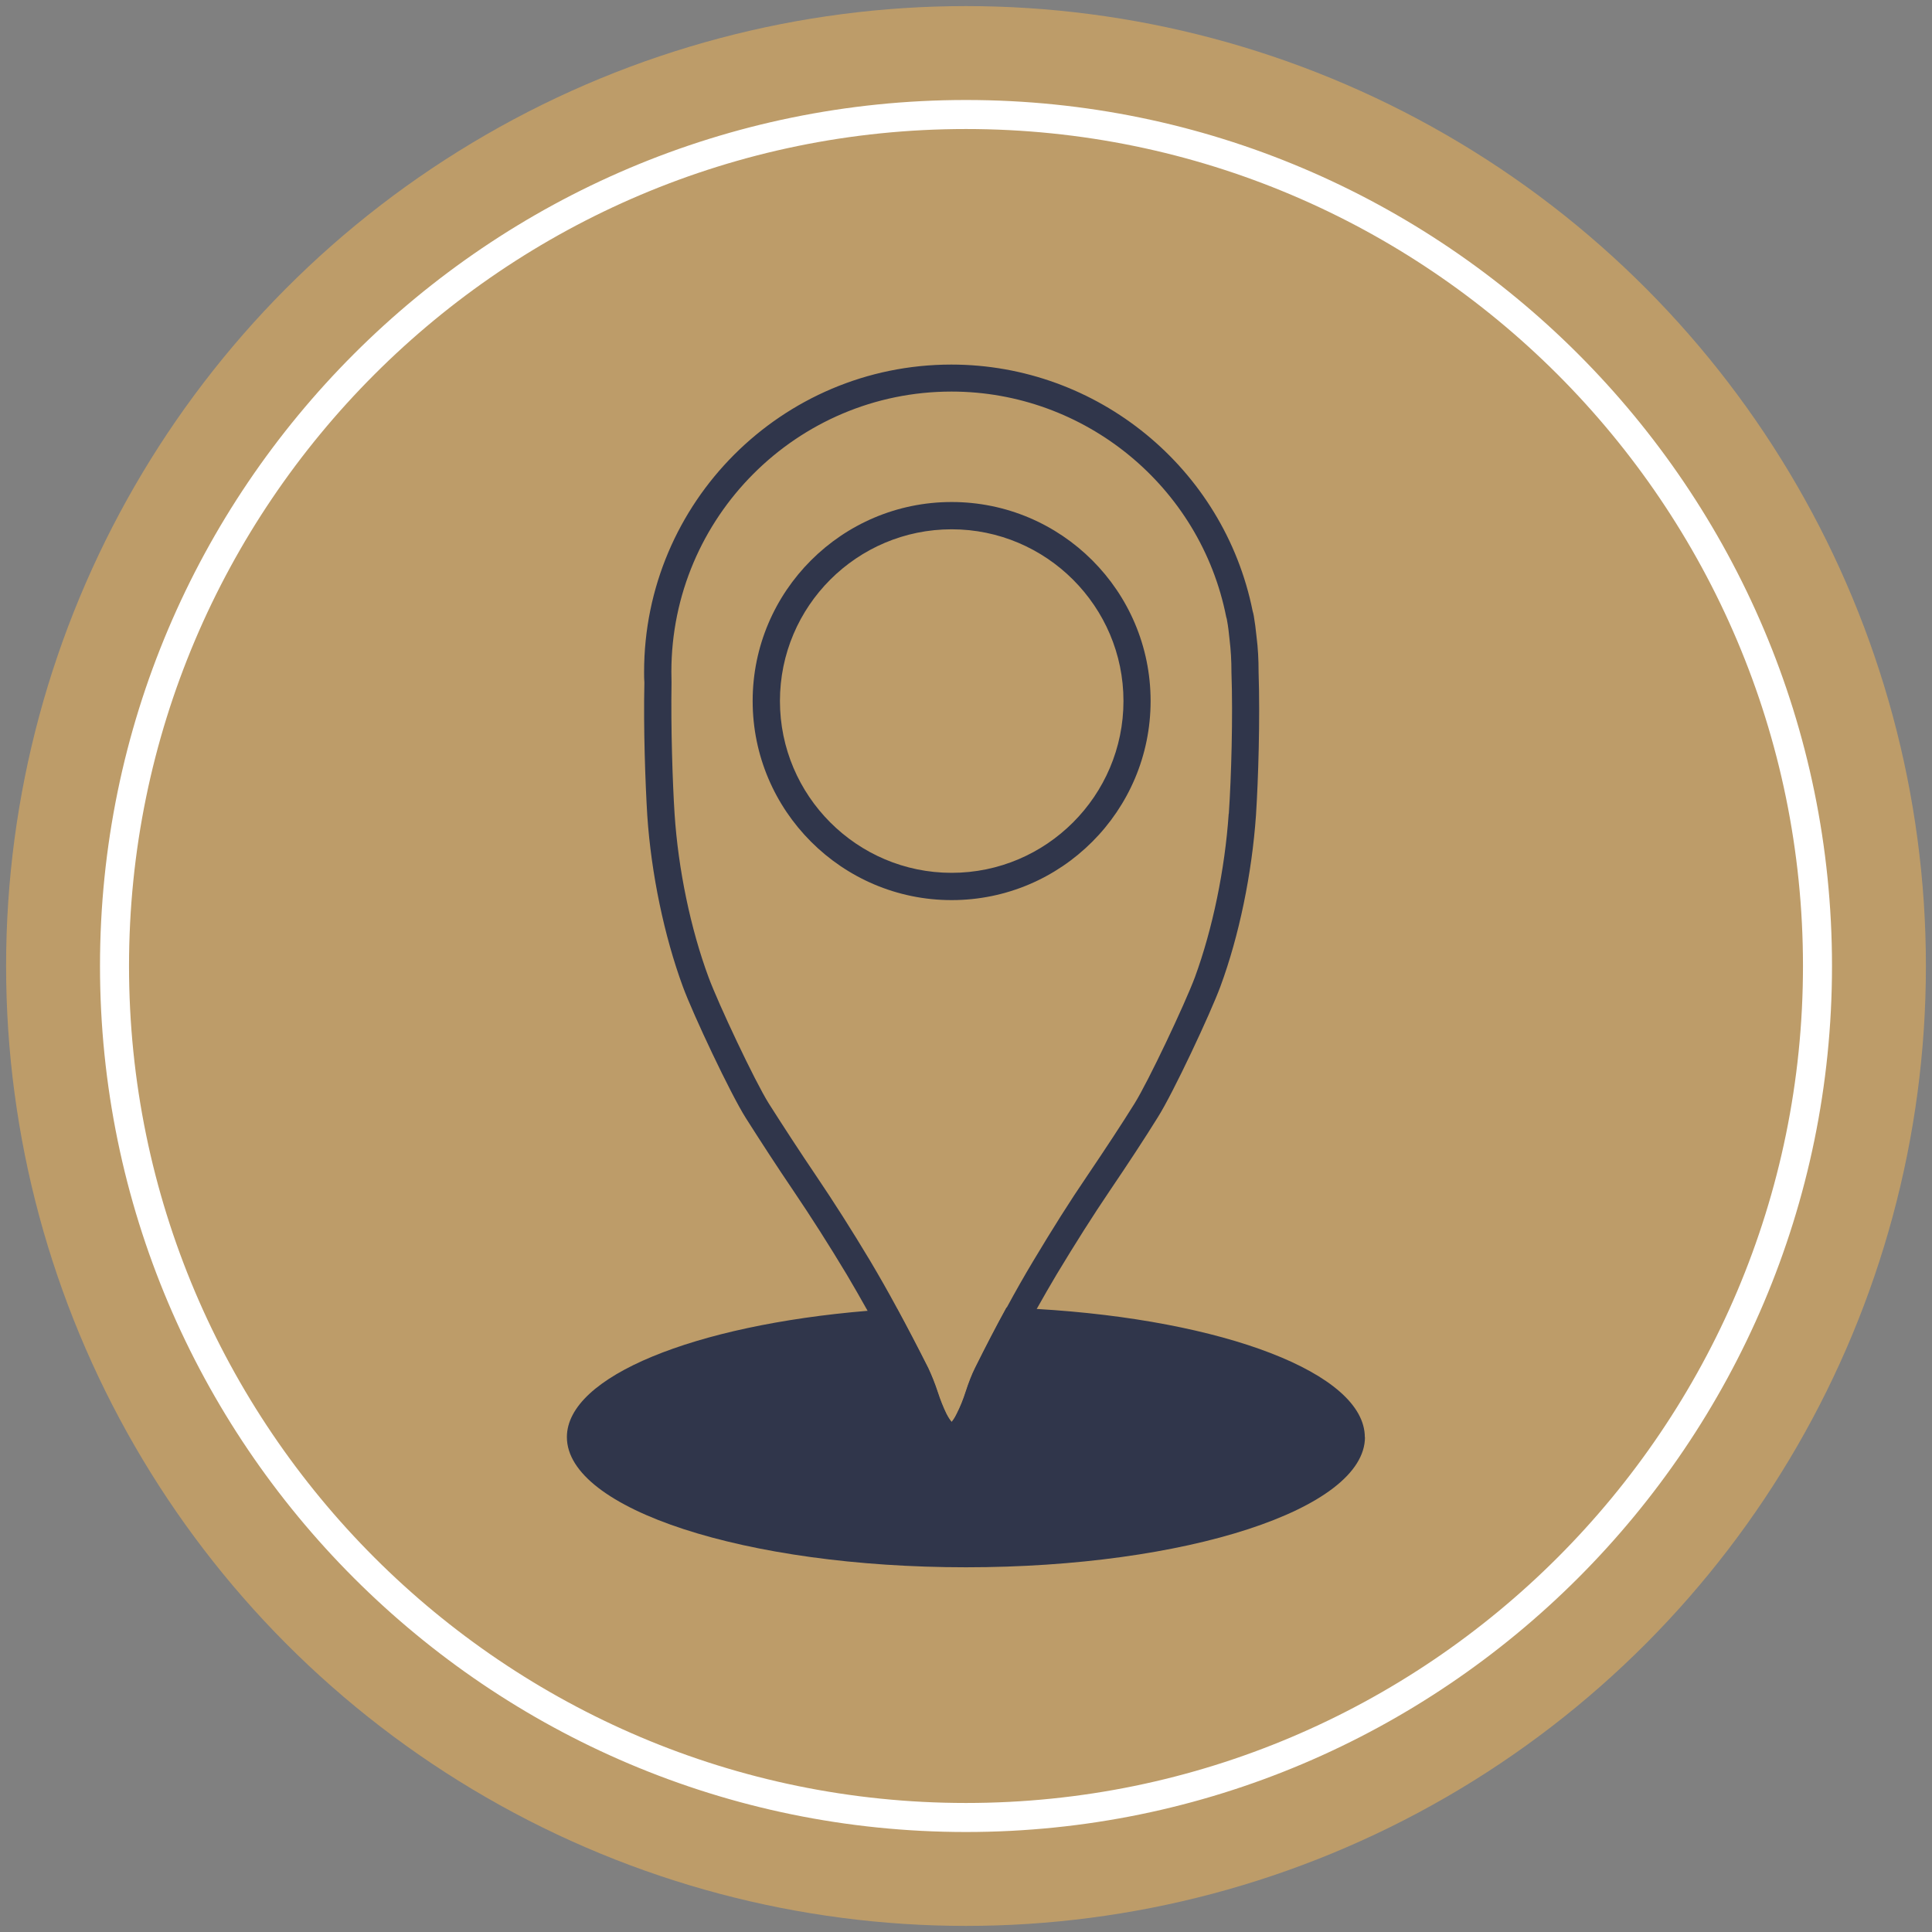 <svg xmlns="http://www.w3.org/2000/svg" id="Calque_1" viewBox="0 0 133.12 133.12"><rect x="0" y="0" width="133.12" height="133.12" fill="#808080" stroke="none"/><defs><style>.cls-1{fill:#fff;}.cls-2{fill:#30364b;}.cls-3{fill:#bd9c69;}</style></defs><circle class="cls-3" cx="66.56" cy="66.56" r="66.14"></circle><path class="cls-1" d="M66.56,126.23c-32.9,0-59.67-26.77-59.67-59.67S33.66,6.89,66.56,6.89s59.67,26.77,59.67,59.67-26.77,59.67-59.67,59.67ZM66.56,8.89c-31.8,0-57.67,25.87-57.67,57.67s25.87,57.67,57.67,57.67,57.67-25.87,57.67-57.67S98.36,8.89,66.56,8.89Z"></path><path class="cls-2" d="M86.72,46.3v-.02c0-.82-.04-1.62-.14-2.4-.05-.52-.12-1.03-.19-1.44-.02-.12-.05-.24-.08-.34-1.98-9.84-10.7-16.98-20.76-16.98-11.68,0-21.17,9.5-21.17,21.18,0,.26,0,.51.02.74-.07,3.12.06,6.85.2,9.16.27,4.01,1.17,8.3,2.45,11.78.71,1.93,3.28,7.38,4.33,9.04,1.04,1.64,2.15,3.35,3.31,5.06,1.17,1.73,2.41,3.67,3.66,5.75.46.78.94,1.61,1.42,2.47.82,1.48,1.65,3.08,2.5,4.76.21.42.39.89.55,1.39.2.63.44,1.22.72,1.78.22.43.44.77.68,1.02.12.17.28.35.51.46.26.13.54.2.86.2.29,0,.57-.07.83-.2.19-.09.37-.26.52-.47.25-.26.47-.6.68-1.02.29-.58.53-1.17.71-1.76.19-.57.37-1.02.55-1.39.87-1.75,1.73-3.39,2.57-4.91.46-.82.91-1.6,1.35-2.34,1.32-2.19,2.52-4.08,3.65-5.75,1.3-1.92,2.39-3.58,3.31-5.06,1.08-1.7,3.66-7.22,4.33-9.04,1.29-3.49,2.17-7.78,2.45-11.78.16-2.47.29-6.62.18-9.91ZM84.66,56.08c-.26,3.83-1.11,7.93-2.33,11.26-.7,1.87-3.22,7.2-4.16,8.7-.91,1.46-1.99,3.1-3.28,5.01-1.16,1.7-2.37,3.62-3.7,5.84-.6,1-1.21,2.07-1.82,3.2-.72,1.31-1.44,2.7-2.17,4.17-.22.46-.43.97-.65,1.65-.16.51-.36,1.01-.61,1.5-.16.33-.29.49-.36.57-.08-.09-.21-.26-.37-.57-.22-.46-.42-.96-.6-1.51-.19-.58-.41-1.12-.65-1.64-.72-1.43-1.43-2.79-2.13-4.08-.63-1.17-1.26-2.27-1.87-3.3-1.27-2.12-2.52-4.08-3.71-5.84-1.15-1.7-2.25-3.39-3.28-5.01-.97-1.55-3.48-6.88-4.15-8.7-1.23-3.32-2.09-7.42-2.34-11.26-.14-2.19-.26-5.94-.21-9v-.07c0-.24-.01-.47-.01-.71,0-10.65,8.66-19.31,19.3-19.31,9.18,0,17.15,6.53,18.93,15.53l.04.14s.01.07.02.12c.07.36.12.79.17,1.29.09.74.13,1.47.13,2.22v.03c.11,3.08-.01,7.24-.18,9.75Z"></path><path class="cls-2" d="M65.57,34.59c-7.56,0-13.71,6.15-13.71,13.71s6.15,13.72,13.71,13.72,13.71-6.15,13.71-13.72-6.15-13.71-13.71-13.71ZM65.57,60.14c-6.52,0-11.83-5.31-11.83-11.84s5.31-11.83,11.83-11.83,11.84,5.31,11.84,11.83-5.31,11.84-11.84,11.84Z"></path><path class="cls-2" d="M94.05,99.02c0,4.96-12.31,8.97-27.49,8.97s-27.5-4.01-27.5-8.97c0-4.19,8.8-7.71,20.7-8.7.67-.06,1.36-.1,2.05-.14.7,1.29,1.41,2.65,2.13,4.08.24.51.46,1.06.65,1.64.17.55.37,1.06.6,1.51.16.32.29.49.37.57.07-.07.2-.24.36-.57.25-.49.45-1,.61-1.5.22-.67.42-1.19.65-1.65.73-1.47,1.45-2.86,2.17-4.17.7.02,1.4.06,2.08.1,12.86.75,22.61,4.42,22.61,8.84Z"></path></svg>